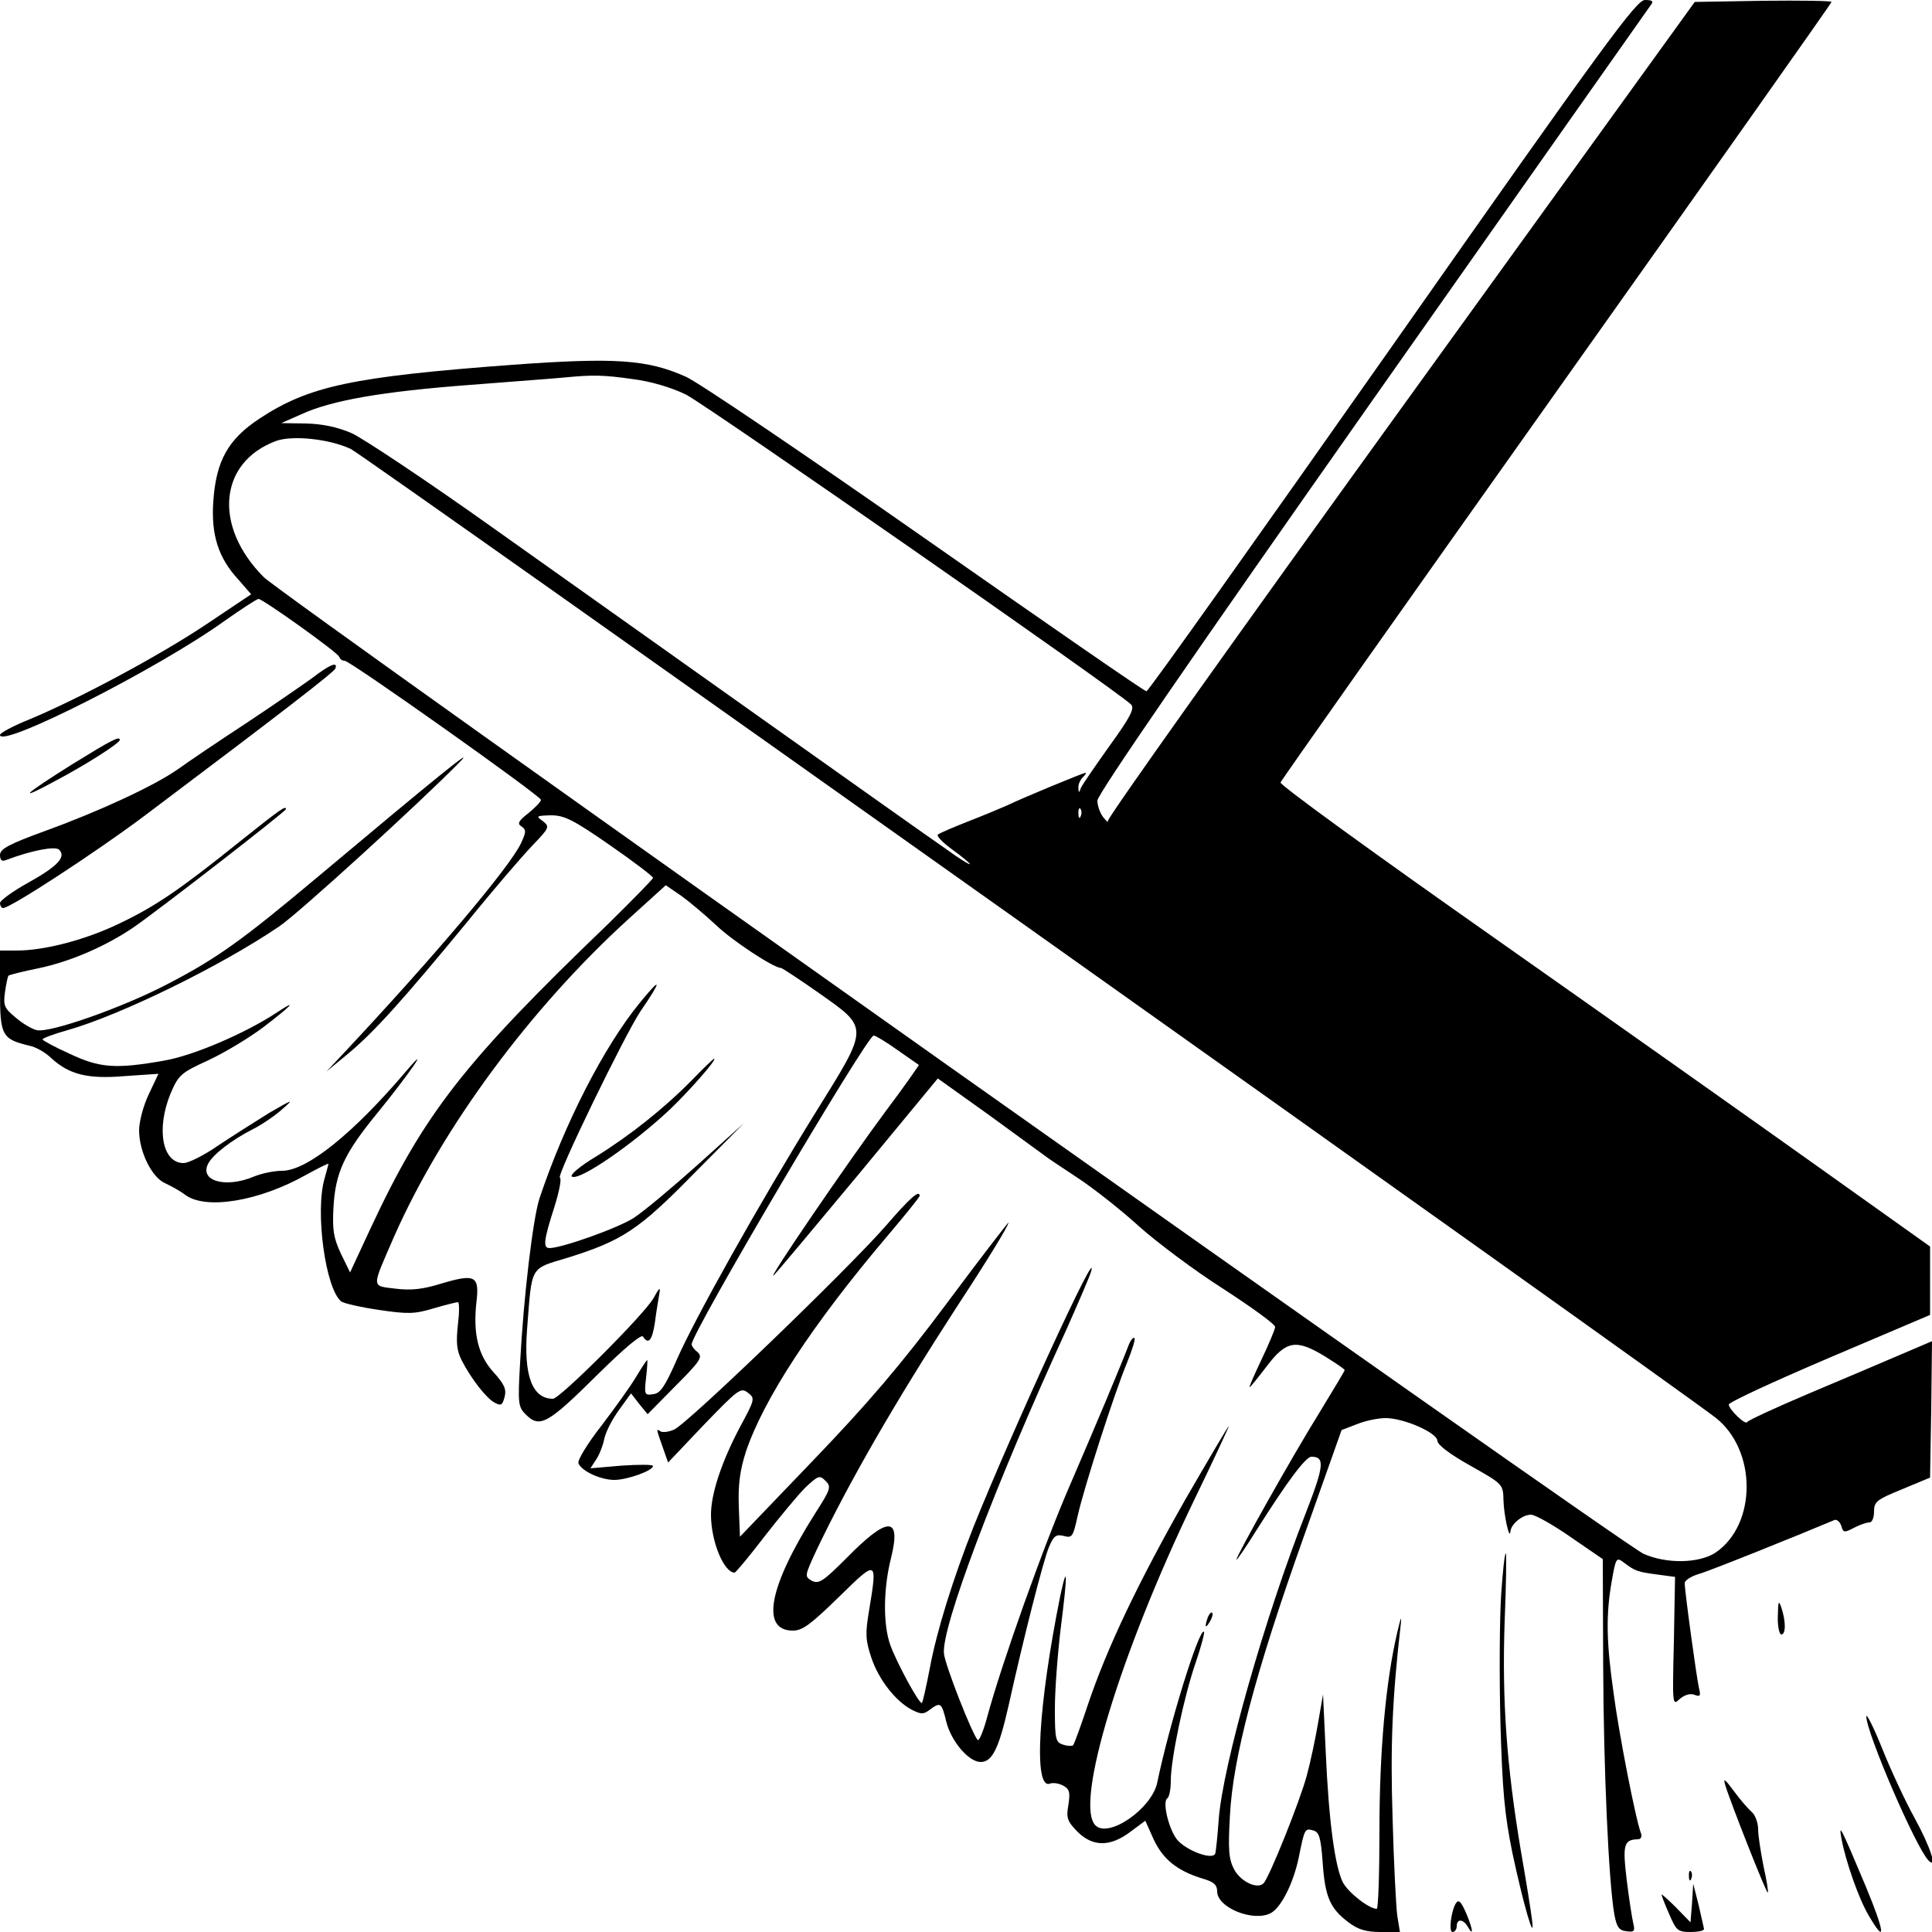 <?xml version="1.0" standalone="no"?>
<!DOCTYPE svg PUBLIC "-//W3C//DTD SVG 20010904//EN"
 "http://www.w3.org/TR/2001/REC-SVG-20010904/DTD/svg10.dtd">
<svg version="1.0" xmlns="http://www.w3.org/2000/svg"
 width="500pt" height="500pt" viewBox="0 0 500 500"
 preserveAspectRatio="xMidYMid meet">
<g transform="translate(0,500) scale(0.1,-0.1)"
fill="#000000" stroke="none">
<path d="M3604 4106 c-346 -492 -632 -895 -637 -895 -4 -1 -261 177 -571 394
-310 217 -589 406 -621 420 -100 45 -185 50 -448 31 -415 -31 -527 -55 -655
-139 -82 -54 -113 -110 -120 -215 -6 -86 13 -146 65 -202 l33 -38 -115 -77
c-121 -81 -328 -192 -457 -246 -43 -17 -78 -36 -78 -41 0 -36 410 172 581 295
44 31 84 57 88 57 11 0 206 -139 209 -150 2 -6 8 -10 14 -10 14 0 508 -350
508 -360 0 -5 -15 -20 -32 -34 -27 -21 -30 -28 -18 -35 12 -9 12 -14 -2 -44
-29 -61 -221 -289 -457 -541 l-46 -49 57 47 c67 56 139 136 308 341 67 83 143
171 168 197 44 46 45 48 27 63 -19 13 -17 14 21 15 34 0 57 -11 152 -77 62
-43 112 -81 112 -85 0 -3 -53 -57 -117 -120 -373 -358 -476 -491 -614 -787
l-53 -114 -24 49 c-19 41 -22 61 -19 119 5 91 28 140 114 245 79 97 141 186
76 110 -139 -164 -259 -260 -323 -260 -21 0 -54 -7 -73 -15 -74 -31 -142 -11
-118 34 13 24 61 61 116 89 22 11 56 34 75 51 32 28 29 27 -33 -9 -37 -23 -97
-61 -133 -85 -36 -25 -76 -45 -89 -45 -55 0 -71 88 -34 179 21 49 26 54 98 87
41 19 106 58 143 86 72 55 91 75 35 38 -80 -53 -216 -112 -293 -125 -125 -22
-166 -19 -244 18 -38 17 -69 34 -70 37 0 3 29 14 65 24 137 39 395 165 547
268 47 31 363 319 468 426 45 46 -68 -46 -366 -296 -198 -166 -262 -212 -389
-278 -118 -62 -307 -128 -340 -120 -13 3 -38 18 -55 33 -29 24 -32 31 -27 66
3 21 7 40 9 42 2 2 37 11 77 19 82 17 175 57 248 107 61 42 393 299 393 305 0
10 -14 0 -117 -82 -158 -127 -220 -169 -314 -214 -87 -42 -193 -70 -266 -70
l-43 0 0 -105 c0 -115 5 -124 75 -141 17 -3 41 -17 55 -30 48 -45 96 -57 192
-49 l88 6 -25 -53 c-14 -29 -25 -71 -25 -93 0 -56 33 -122 67 -137 15 -7 39
-20 52 -30 53 -40 192 -17 314 52 31 17 57 30 57 28 0 -2 -5 -19 -10 -38 -25
-84 2 -285 43 -318 6 -5 50 -15 97 -22 75 -11 93 -11 142 4 31 9 59 16 63 16
4 0 4 -26 0 -59 -5 -46 -3 -66 10 -92 25 -48 63 -97 85 -109 17 -9 20 -7 26
15 5 20 -1 33 -29 64 -40 44 -53 100 -44 181 8 68 -3 74 -88 49 -51 -16 -81
-19 -122 -14 -63 8 -62 -1 -3 135 124 281 352 590 607 822 l96 87 41 -28 c22
-16 62 -50 89 -75 40 -39 149 -111 168 -111 3 0 47 -29 97 -64 132 -93 132
-86 -6 -308 -145 -234 -315 -537 -361 -643 -30 -68 -42 -86 -60 -88 -23 -4
-24 -1 -19 42 3 25 4 46 3 46 -2 0 -14 -19 -28 -42 -14 -24 -55 -81 -90 -127
-36 -46 -63 -90 -60 -98 8 -20 57 -43 93 -43 33 0 100 24 100 36 0 4 -36 4
-81 1 l-81 -7 15 23 c8 12 18 37 21 54 4 18 21 51 38 74 l31 43 21 -27 22 -27
72 73 c64 64 71 75 58 87 -9 7 -16 16 -16 21 0 30 454 799 471 799 5 0 33 -17
61 -37 29 -20 54 -38 56 -39 1 0 -37 -55 -86 -120 -96 -129 -314 -448 -289
-424 8 8 107 126 220 262 l204 247 133 -95 c73 -53 137 -100 144 -105 6 -5 45
-31 86 -58 41 -27 112 -83 158 -125 46 -41 143 -114 217 -161 74 -48 135 -92
135 -99 0 -6 -16 -44 -35 -84 -19 -40 -33 -72 -31 -72 2 0 22 25 45 55 50 66
76 70 151 24 27 -17 50 -32 50 -35 0 -2 -29 -50 -63 -106 -71 -114 -217 -374
-217 -384 0 -4 25 33 55 81 76 120 124 185 139 185 35 0 33 -23 -14 -144 -107
-272 -216 -657 -226 -795 -3 -42 -7 -81 -9 -88 -6 -17 -69 5 -96 33 -23 24
-42 101 -28 110 5 3 9 23 9 46 0 55 34 218 65 307 14 41 23 76 21 78 -12 12
-90 -240 -121 -390 -14 -68 -126 -145 -160 -111 -55 55 64 445 256 843 49 101
89 187 89 190 0 3 -50 -82 -112 -189 -122 -215 -203 -384 -253 -533 -18 -54
-35 -101 -38 -104 -3 -2 -15 -2 -26 2 -19 6 -21 14 -21 93 0 48 7 141 15 207
18 142 18 174 -1 85 -57 -282 -70 -502 -27 -486 8 3 23 1 34 -5 17 -9 19 -17
14 -50 -6 -34 -3 -42 23 -69 40 -40 85 -40 137 -1 l39 29 22 -49 c24 -51 61
-81 127 -101 28 -8 37 -16 37 -33 0 -42 94 -80 139 -56 27 15 58 77 72 143 15
75 16 77 37 71 16 -4 20 -17 25 -82 6 -90 19 -120 67 -156 25 -19 46 -25 83
-25 l50 0 -7 43 c-3 23 -9 136 -12 252 -6 187 -1 308 21 500 3 26 0 19 -9 -20
-30 -128 -46 -308 -46 -511 0 -112 -3 -204 -7 -204 -20 0 -74 42 -88 69 -20
41 -36 155 -44 336 l-7 150 -13 -75 c-7 -41 -20 -102 -29 -135 -17 -64 -97
-264 -112 -279 -16 -16 -59 4 -76 36 -14 26 -16 51 -11 138 7 148 66 372 189
717 l100 282 39 15 c22 9 55 16 75 16 47 0 134 -38 134 -59 0 -10 33 -35 85
-64 85 -48 85 -48 86 -90 1 -39 16 -106 18 -80 2 19 31 43 53 43 11 0 57 -26
103 -58 l83 -57 1 -275 c1 -265 14 -561 29 -645 6 -32 12 -41 31 -43 20 -3 23
0 18 20 -3 12 -11 63 -17 112 -11 92 -8 105 29 106 7 0 11 6 8 15 -13 32 -57
256 -71 363 -19 133 -20 203 -5 289 11 63 12 64 33 48 28 -21 34 -23 86 -30
l45 -6 -3 -167 c-4 -166 -4 -167 15 -149 13 11 27 15 38 11 15 -6 17 -3 12 17
-6 25 -37 251 -37 272 0 7 17 18 38 24 28 8 264 103 349 139 6 3 14 -4 18 -14
5 -19 8 -19 33 -6 15 8 33 14 40 14 7 0 12 12 12 28 0 26 7 31 73 58 l72 30 3
177 2 176 -82 -35 c-46 -20 -153 -65 -238 -101 -85 -36 -156 -69 -158 -73 -4
-10 -47 32 -48 45 0 6 117 60 260 121 l261 111 0 88 0 89 -285 203 c-157 112
-536 380 -843 596 -306 215 -556 396 -553 402 2 6 324 462 715 1013 391 551
711 1004 711 1007 0 3 -80 4 -177 3 l-177 -3 -762 -1055 c-419 -580 -760
-1059 -757 -1065 2 -5 -3 -1 -11 9 -9 11 -16 31 -16 44 0 16 245 372 712 1036
391 556 716 1017 721 1024 7 9 3 12 -16 12 -22 0 -104 -112 -653 -894z m-1967
-87 c48 -6 101 -22 138 -40 52 -26 1118 -768 1152 -802 10 -10 -1 -32 -56
-108 -37 -52 -71 -101 -74 -109 -4 -13 -6 -12 -6 1 -1 8 4 20 11 27 7 7 10 12
7 12 -5 0 -156 -62 -204 -85 -16 -7 -61 -26 -100 -41 -38 -15 -73 -30 -78 -34
-4 -3 13 -21 38 -39 25 -18 45 -35 45 -37 0 -3 -28 14 -62 39 -35 24 -241 170
-458 324 -217 154 -537 381 -710 504 -174 124 -341 235 -370 248 -37 16 -76
24 -118 25 l-64 1 52 23 c78 36 211 59 438 76 114 9 223 17 242 19 72 7 100 7
177 -4z m-729 -181 c38 -19 3413 -2415 3532 -2507 107 -84 107 -276 0 -349
-42 -28 -127 -30 -187 -3 -58 27 -3518 2476 -3570 2527 -132 132 -117 298 32
353 43 15 138 5 193 -21z m1889 -950 c-3 -8 -6 -5 -6 6 -1 11 2 17 5 13 3 -3
4 -12 1 -19z"/>
<path d="M809 3246 c-25 -18 -103 -72 -174 -119 -72 -47 -150 -100 -175 -118
-60 -42 -199 -107 -342 -159 -96 -35 -118 -47 -118 -63 0 -13 5 -17 15 -13 66
25 128 37 138 27 19 -19 -4 -43 -81 -86 -40 -22 -72 -46 -72 -52 0 -7 4 -13 8
-13 19 0 241 145 365 238 359 270 492 373 495 382 7 19 -15 10 -59 -24z"/>
<path d="M190 3024 c-131 -82 -150 -101 -45 -44 81 43 165 97 165 105 0 11
-21 0 -120 -61z"/>
<path d="M1656 2405 c-92 -112 -195 -312 -260 -507 -17 -53 -41 -255 -50 -425
-6 -104 -5 -114 14 -133 37 -37 56 -27 191 107 65 64 109 101 113 94 14 -22
24 -10 31 37 3 26 9 58 11 72 4 21 1 19 -15 -10 -23 -41 -242 -260 -260 -260
-54 0 -76 61 -67 179 13 168 6 156 105 186 141 44 184 72 326 217 l130 131
-120 -108 c-66 -59 -140 -121 -165 -137 -40 -26 -186 -78 -218 -78 -17 0 -15
20 12 104 13 41 20 76 15 78 -10 4 167 368 208 430 57 83 56 93 -1 23z"/>
<path d="M1790 2204 c-72 -73 -160 -143 -249 -198 -40 -24 -67 -47 -61 -51 19
-12 157 83 254 174 53 51 123 131 114 131 -2 0 -28 -25 -58 -56z"/>
<path d="M2292 1827 c-99 -113 -516 -515 -548 -527 -14 -6 -30 -8 -35 -4 -11
7 -11 7 6 -41 l14 -40 93 98 c88 91 95 97 113 83 20 -15 19 -17 -22 -93 -46
-88 -73 -169 -73 -223 0 -69 33 -149 61 -150 3 0 38 42 77 93 39 50 87 108
106 127 33 31 37 33 52 18 16 -15 14 -22 -26 -84 -121 -191 -142 -304 -58
-304 25 0 46 16 119 87 100 98 100 98 78 -36 -10 -59 -9 -76 6 -121 19 -57 63
-113 105 -135 24 -12 30 -12 46 0 28 21 31 19 43 -31 13 -51 58 -104 89 -104
30 0 47 35 72 145 38 172 90 377 105 412 12 28 18 33 38 28 22 -6 24 -2 36 52
16 72 95 318 128 397 13 32 22 61 19 63 -3 3 -10 -5 -15 -18 -21 -55 -84 -205
-150 -358 -70 -160 -179 -467 -216 -604 -10 -37 -21 -64 -25 -60 -16 20 -83
191 -87 223 -8 65 131 434 315 835 32 72 62 141 66 155 21 79 -203 -409 -304
-660 -53 -134 -96 -271 -114 -369 -9 -47 -18 -86 -20 -88 -6 -6 -66 105 -82
150 -19 53 -18 146 2 225 27 109 -8 109 -115 0 -61 -61 -72 -68 -90 -59 -19
11 -19 12 12 79 86 180 204 384 362 628 82 125 135 212 135 220 0 2 -72 -91
-159 -208 -121 -162 -205 -260 -348 -409 l-188 -196 -3 78 c-2 58 3 93 18 141
46 137 172 330 368 561 45 53 82 99 82 102 0 17 -25 -5 -88 -78z"/>
<path d="M3885 873 c-4 -60 -5 -207 -2 -328 5 -180 11 -242 31 -340 28 -132
59 -239 51 -175 -2 19 -15 100 -29 180 -37 221 -49 390 -42 593 4 97 5 177 3
177 -3 0 -8 -48 -12 -107z"/>
<path d="M4601 818 c-1 -27 4 -48 9 -48 12 0 12 34 0 70 -7 20 -8 16 -9 -22z"/>
<path d="M3126 815 c-9 -26 -7 -32 5 -12 6 10 9 21 6 23 -2 3 -7 -2 -11 -11z"/>
<path d="M4830 558 c0 -42 128 -339 161 -373 24 -24 5 35 -35 108 -25 45 -63
127 -85 182 -22 55 -41 92 -41 83z"/>
<path d="M4465 380 c12 -41 107 -282 110 -278 2 2 -3 32 -11 68 -7 36 -14 79
-14 96 0 17 -8 38 -17 45 -9 8 -30 32 -46 54 -23 31 -28 35 -22 15z"/>
<path d="M4766 240 c11 -58 44 -153 70 -197 46 -79 42 -44 -7 74 -66 157 -71
167 -63 123z"/>
<path d="M4371 144 c0 -11 3 -14 6 -6 3 7 2 16 -1 19 -3 4 -6 -2 -5 -13z"/>
<path d="M4379 75 l-4 -50 -37 38 c-21 21 -38 36 -38 34 0 -3 9 -26 20 -51 18
-42 22 -46 55 -46 19 0 35 3 35 8 -1 4 -7 32 -14 62 l-14 55 -3 -50z"/>
<path d="M3767 73 c-12 -21 -18 -73 -8 -73 6 0 11 7 11 15 0 20 17 19 29 -2
15 -26 13 -7 -3 32 -15 35 -21 41 -29 28z"/>
</g>
</svg>
